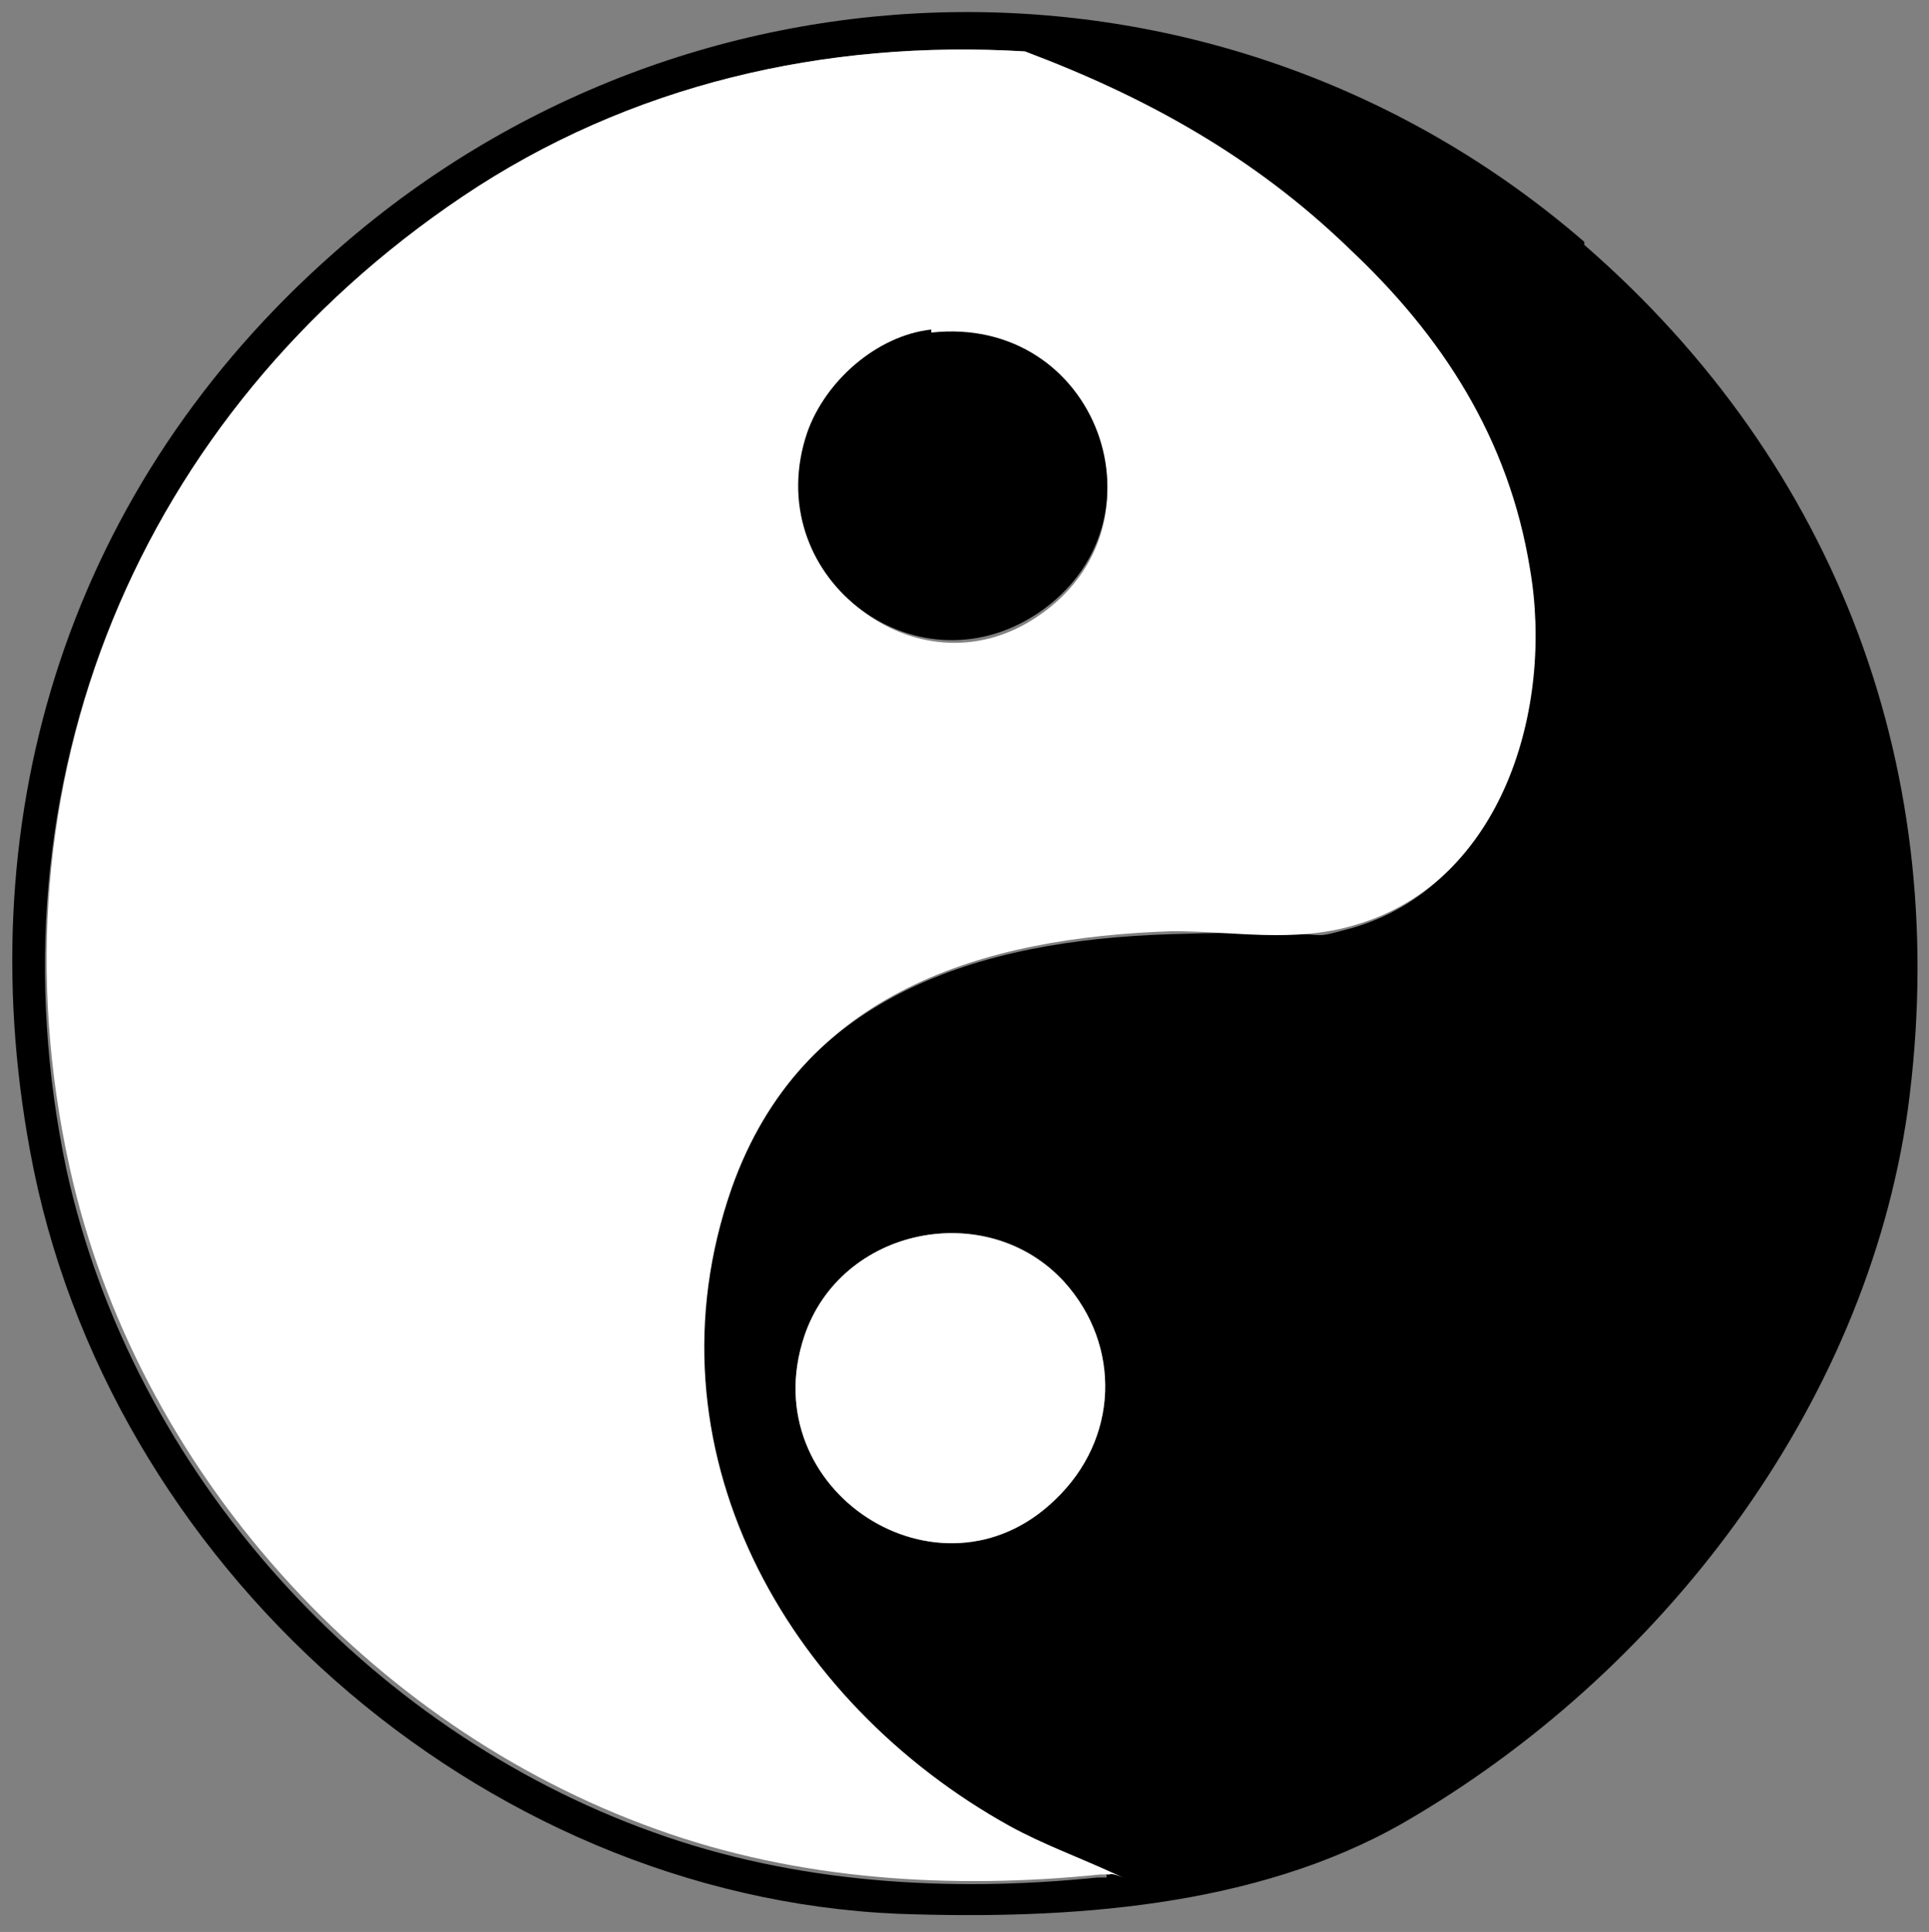 <?xml version="1.0" encoding="UTF-8"?>
<svg id="Layer_1" xmlns="http://www.w3.org/2000/svg" version="1.1" viewBox="0 0 63.8 63.9">
  <rect x="0" y="0" width="63.8" height="63.9" fill="#808080" stroke="none"/>
  <!-- Generator: Adobe Illustrator 29.1.0, SVG Export Plug-In . SVG Version: 2.1.0 Build 142)  -->
  <defs>
    <style>
      .st0 {
        fill: #fff;
      }
    </style>
  </defs>
  <path d="M52.4,8.1c8.4,7.3,12.2,17.5,10.7,28.6-1.4,9.9-8.2,18.7-16.7,23.6-4.9,2.8-11.1,3.2-16.7,3-13.9-.6-26.2-11.6-28.7-25.2-2.1-11.3,1.4-22.1,10-29.7,11.8-10.5,29.5-10.7,41.4-.4ZM44.6,8.2c-3.1-2.9-6.7-4.9-10.7-6.5-6.6-.4-13.1,1.1-18.6,4.8C4.6,13.7-.5,25.9,2.2,38.7c2.2,10,9.9,18.5,19.4,21.9,4.7,1.7,9.8,2,14.7,1.5,0,0,.2,0,.3,0,0-.1,0,0,0-.1-1.1-.5-2.2-.9-3.3-1.5-7.4-4.2-12.2-12.6-9.2-21.1,2.3-6.5,8.3-8.3,14.6-8.5s4.1.3,6-.2c4.9-1.4,6.6-7.2,5.8-11.8-.7-4.3-2.9-7.6-6-10.6ZM34.9,49.6c2.1-2,2.2-5,.3-7.2-2.5-2.8-7.4-1.8-8.6,1.8-1.7,5.1,4.5,9.1,8.3,5.4Z"/>
  <path class="st0" d="M44.6,8.2c3.1,2.9,5.3,6.3,6,10.6.8,4.6-.9,10.4-5.8,11.8-2,.6-4,.2-6,.2-6.3.2-12.3,2-14.6,8.5-3,8.6,1.8,17,9.2,21.1,1.1.6,2.2,1,3.3,1.5s.1,0,0,.1c-.1,0-.2,0-.3,0-4.9.5-10,.2-14.7-1.5-9.5-3.4-17.2-11.9-19.4-21.9C-.5,25.9,4.6,13.7,15.3,6.5c5.5-3.7,12-5.2,18.6-4.8,4,1.5,7.6,3.5,10.7,6.5ZM30.8,11c-1.8.2-3.5,1.7-4.1,3.4-1.5,4.6,3.6,8.7,7.6,6,4.5-3,2-9.9-3.5-9.3Z"/>
  <path class="st0" d="M34.9,49.6c-3.8,3.7-10-.3-8.3-5.4,1.2-3.6,6-4.6,8.6-1.8,1.9,2.1,1.8,5.2-.3,7.2Z"/>
  <path d="M30.8,11c5.5-.6,8,6.3,3.5,9.3-4.1,2.7-9.2-1.3-7.6-6,.6-1.7,2.3-3.2,4.1-3.4Z"/>
</svg>